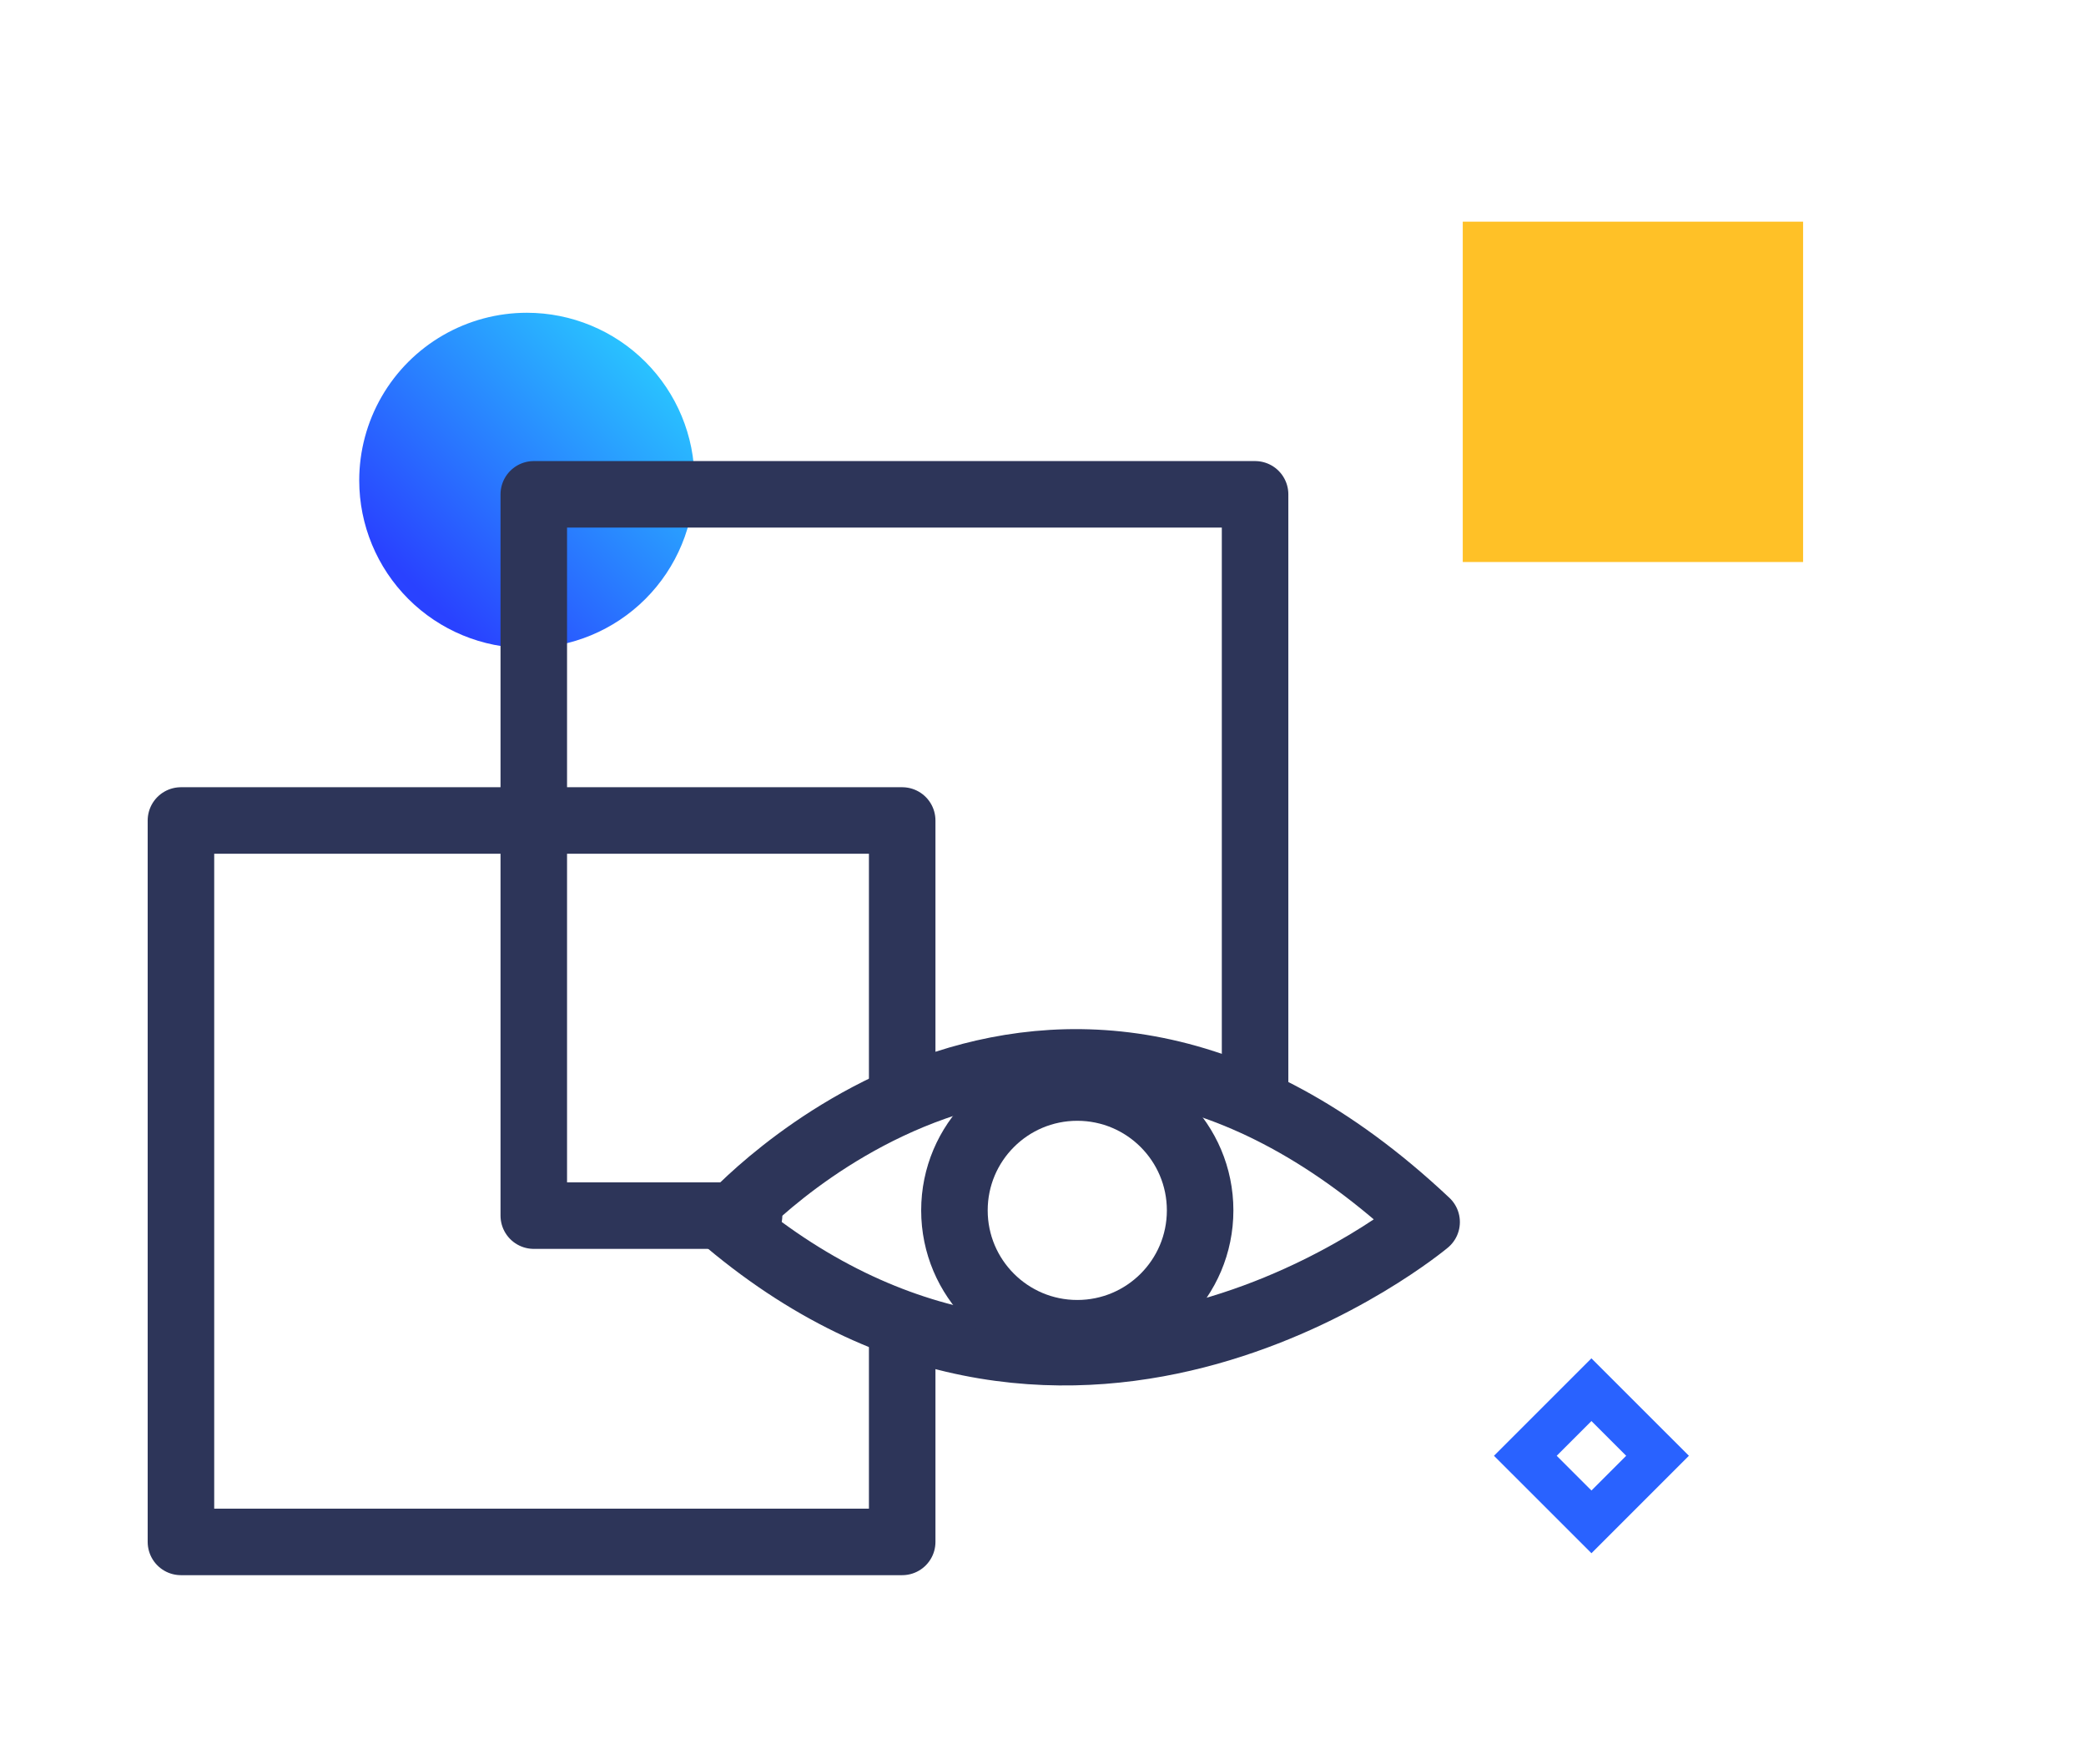 <svg xmlns="http://www.w3.org/2000/svg" width="47.036" height="39.777"><defs><clipPath id="a"><path data-name="Path 34" d="M8.1 10.833a3.78 3.78 0 103.78-3.781 3.78 3.78 0 00-3.78 3.781" fill="none"/></clipPath><clipPath id="c"><path data-name="Rectangle 124" fill="none" d="M0 0h47.036v39.777H0z"/></clipPath><linearGradient id="b" x1=".987" y1=".467" x2=".181" y2=".58" gradientUnits="objectBoundingBox"><stop offset="0" stop-color="#29dbff"/><stop offset="1" stop-color="#2942ff"/></linearGradient></defs><g data-name="Group 47"><g data-name="Group 46" clip-path="url(#a)"><path data-name="Rectangle 121" transform="rotate(-37.927 16.635 -1.496)" fill="url(#b)" d="M0 0h10.612v10.612H0z"/></g></g><g data-name="Group 49"><g data-name="Group 48" clip-path="url(#c)"><path data-name="Path 35" d="M20.343 30.258v4.508H4.08V18.5h16.263v6.185" fill="none" stroke="#2d3559" stroke-linecap="round" stroke-linejoin="round" stroke-width="1.5"/><path data-name="Path 36" d="M16.89 27.409h-4.854V11.146H28.3v13.515" fill="none" stroke="#2d3559" stroke-linecap="round" stroke-linejoin="round" stroke-width="1.5"/><path data-name="Path 37" d="M16.415 27.554s7.148-8.1 15.753 0c0 0-7.88 6.603-15.753 0z" fill="none" stroke="#2d3559" stroke-linecap="round" stroke-linejoin="round" stroke-width="1.5"/><circle data-name="Ellipse 3" cx="2.77" cy="2.77" r="2.77" transform="translate(21.521 24.521)" fill="none" stroke="#2d3559" stroke-linecap="round" stroke-linejoin="round" stroke-width="1.5"/><path data-name="Rectangle 122" fill="#ffc127" d="M32.983 4.998h7.674v7.674h-7.674z"/><path data-name="Rectangle 123" fill="none" stroke="#2962ff" d="M34.394 32.824l1.49-1.49 1.491 1.49-1.49 1.49z"/></g></g></svg>